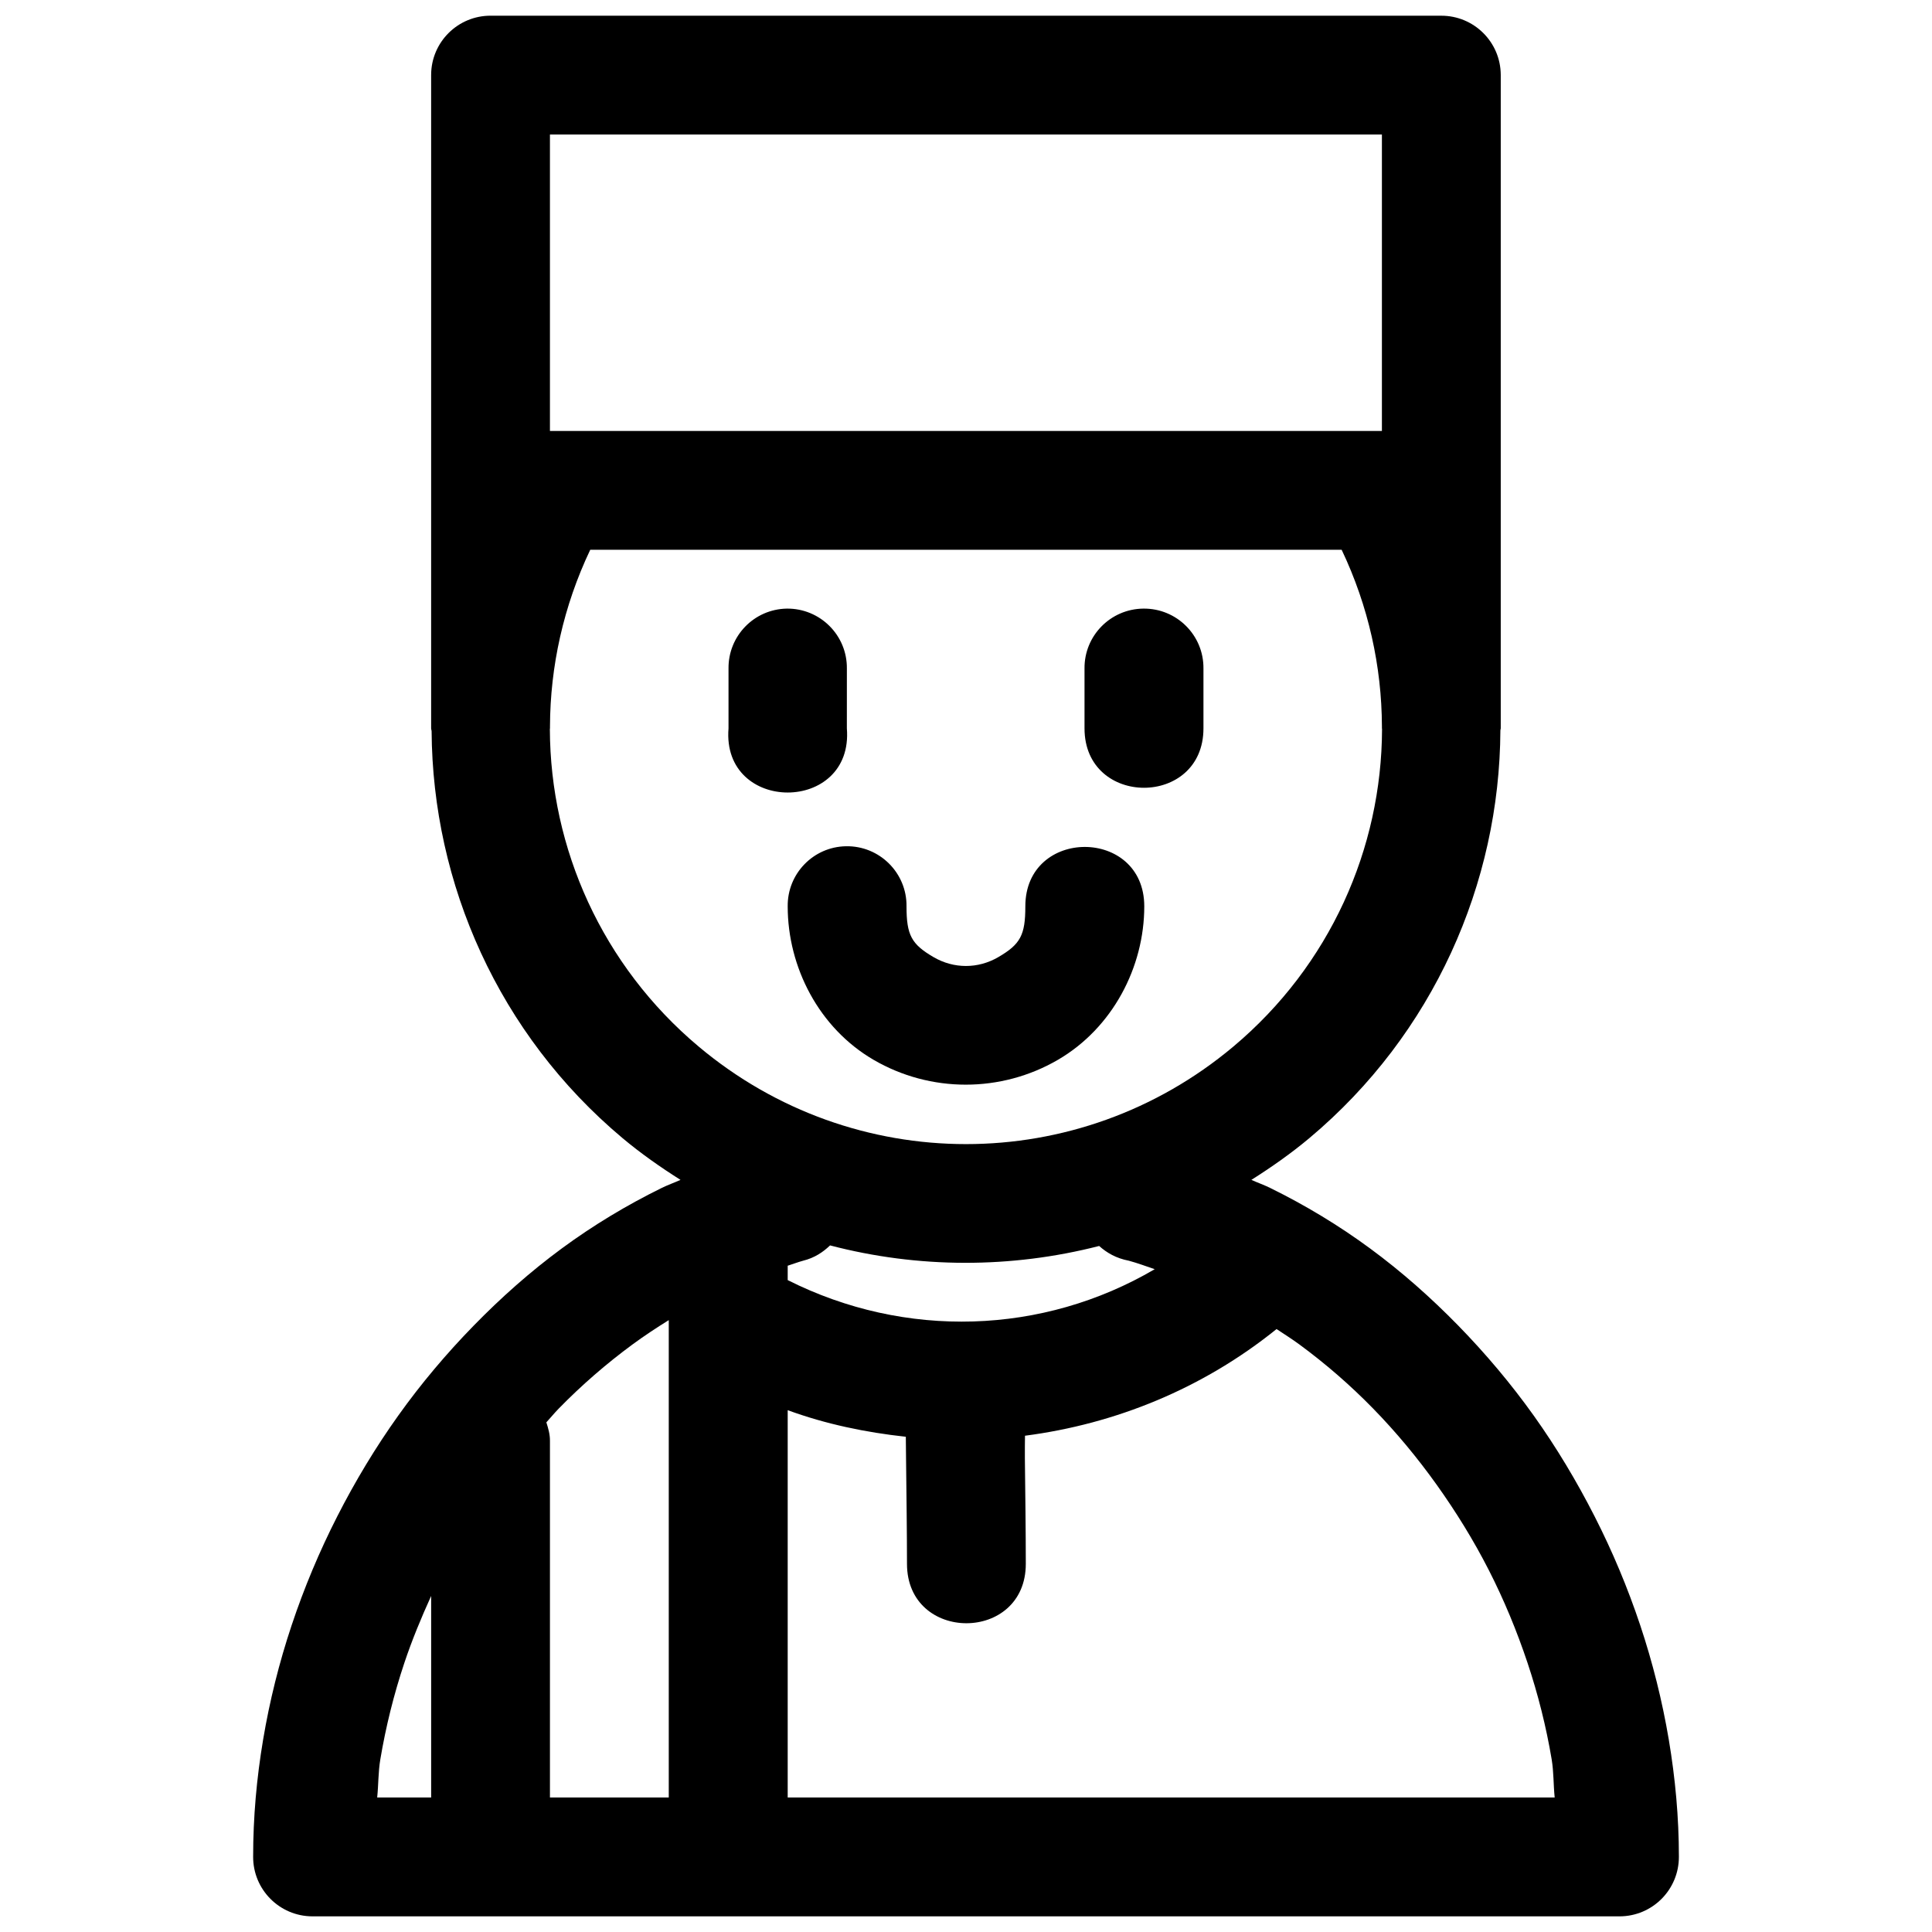 <?xml version="1.0" encoding="UTF-8"?>
<!-- Uploaded to: ICON Repo, www.svgrepo.com, Generator: ICON Repo Mixer Tools -->
<svg width="800px" height="800px" version="1.1" viewBox="144 144 512 512" xmlns="http://www.w3.org/2000/svg">
 <defs>
  <clipPath id="a">
   <path d="m211 148.09h378v503.81h-378z"/>
  </clipPath>
 </defs>
 <g clip-path="url(#a)">
  <path d="m274.06 148.16c-8.699-0.035-15.777 6.984-15.805 15.68v173.19c0 0.27 0.113 0.445 0.125 0.707 0.246 40.5 17.773 80.332 50.555 107.84 4.922 4.129 10.098 7.742 15.406 11.102-1.637 0.738-3.344 1.332-4.949 2.121-9.32 4.578-18.18 9.918-26.516 16.051-8.332 6.133-16.094 13.027-23.336 20.449-7.246 7.422-13.945 15.363-19.988 23.832-6.047 8.465-11.441 17.434-16.176 26.723-4.734 9.285-8.785 18.953-12.086 28.844-3.301 9.887-5.836 20.043-7.562 30.316-1.727 10.277-2.644 20.594-2.644 31.027-0.035 8.699 6.984 15.777 15.684 15.809h346.47c8.699-0.031 15.715-7.109 15.684-15.805 0-10.438-0.949-20.754-2.676-31.027-1.738-10.277-4.273-20.434-7.574-30.32-3.301-9.891-7.348-19.559-12.086-28.844-4.734-9.289-10.098-18.258-16.141-26.723-6.047-8.469-12.746-16.41-19.988-23.832-7.246-7.422-15.035-14.316-23.371-20.449-8.336-6.133-17.195-11.473-26.508-16.051-1.605-0.789-3.312-1.383-4.949-2.121 5.309-3.359 10.484-6.973 15.406-11.102 32.84-27.555 50.398-67.48 50.582-108.05 0.004-0.184 0.094-0.305 0.094-0.492v-173.19c-0.027-8.695-7.106-15.715-15.805-15.68zm15.68 31.488h220.48v78.566h-220.48zm10.672 110.05h199.14c7.117 14.965 10.609 30.91 10.672 46.77v0.555c0 0.047 0.031 0.074 0.031 0.121v0.121c-0.109 31.562-13.766 62.574-39.422 84.102-41.051 34.445-100.61 34.445-141.66 0-25.656-21.527-39.344-52.539-39.453-84.102v-0.121c0-0.047 0.031-0.074 0.031-0.121v-0.555c0.059-15.859 3.555-31.805 10.668-46.77zm52.09 15.59c-8.652 0.156-15.539 7.242-15.438 15.898v15.836c-1.828 22.672 33.191 22.672 31.363 0l0.004-15.836c0.102-8.836-7.094-16-15.93-15.898zm94.496 0c-8.699 0.09-15.691 7.199-15.59 15.898v15.836c0 20.996 31.52 20.996 31.52 0v-15.836c0.102-8.836-7.094-16-15.93-15.898zm-78.812 62.977c-8.652 0.156-15.539 7.273-15.438 15.93 0 16.105 8.27 32.242 22.785 40.684 15.062 8.758 33.738 8.758 48.801 0 14.516-8.441 22.91-24.578 22.91-40.684 0-20.996-31.52-20.996-31.52 0 0 7.629-1.301 10.043-7.195 13.469-5.348 3.109-11.75 3.109-17.098 0-5.891-3.43-7.195-5.84-7.195-13.473 0.105-8.879-7.168-16.094-16.051-15.926zm-4.211 105.78c23.352 6.113 47.934 6.144 71.309 0.152 2.008 1.781 4.457 3.254 7.871 3.906 2.328 0.629 4.582 1.48 6.856 2.246-29.648 17.395-66.109 18.574-97.262 2.891v-3.812c1.363-0.422 2.68-0.949 4.059-1.32 3.055-0.754 5.301-2.277 7.164-4.059zm-42.746 19.801v126.51h-31.488v-94.496c0.02-1.75-0.445-3.344-0.953-4.922 1.109-1.207 2.148-2.488 3.289-3.66 6.094-6.234 12.629-11.895 19.527-16.973 3.129-2.301 6.356-4.422 9.625-6.457zm161.07 2.367c2.031 1.348 4.086 2.641 6.059 4.09 6.898 5.074 13.438 10.734 19.527 16.973 6.09 6.238 11.719 13.016 16.852 20.203 5.129 7.188 9.809 14.762 13.836 22.664 4.031 7.902 7.441 16.16 10.238 24.539s4.949 16.941 6.394 25.555c0.566 3.375 0.449 6.731 0.801 10.117h-203.26v-102.64c10.191 3.727 20.707 5.891 31.305 7.043 0.031 2 0.035 3.758 0.062 5.996 0.105 9.23 0.246 19.602 0.246 27.676 0 20.996 31.488 20.996 31.488 0 0-8.59-0.145-18.988-0.246-28.012-0.031-2.914 0.02-3.324 0.031-5.934 23.922-3.106 47.059-12.461 66.664-28.266zm-224.04 70.727v53.414h-14.301c0.348-3.387 0.262-6.742 0.832-10.117 1.449-8.613 3.566-17.176 6.367-25.555 2.012-6.023 4.461-11.938 7.102-17.742z"/>
 </g>
</svg>